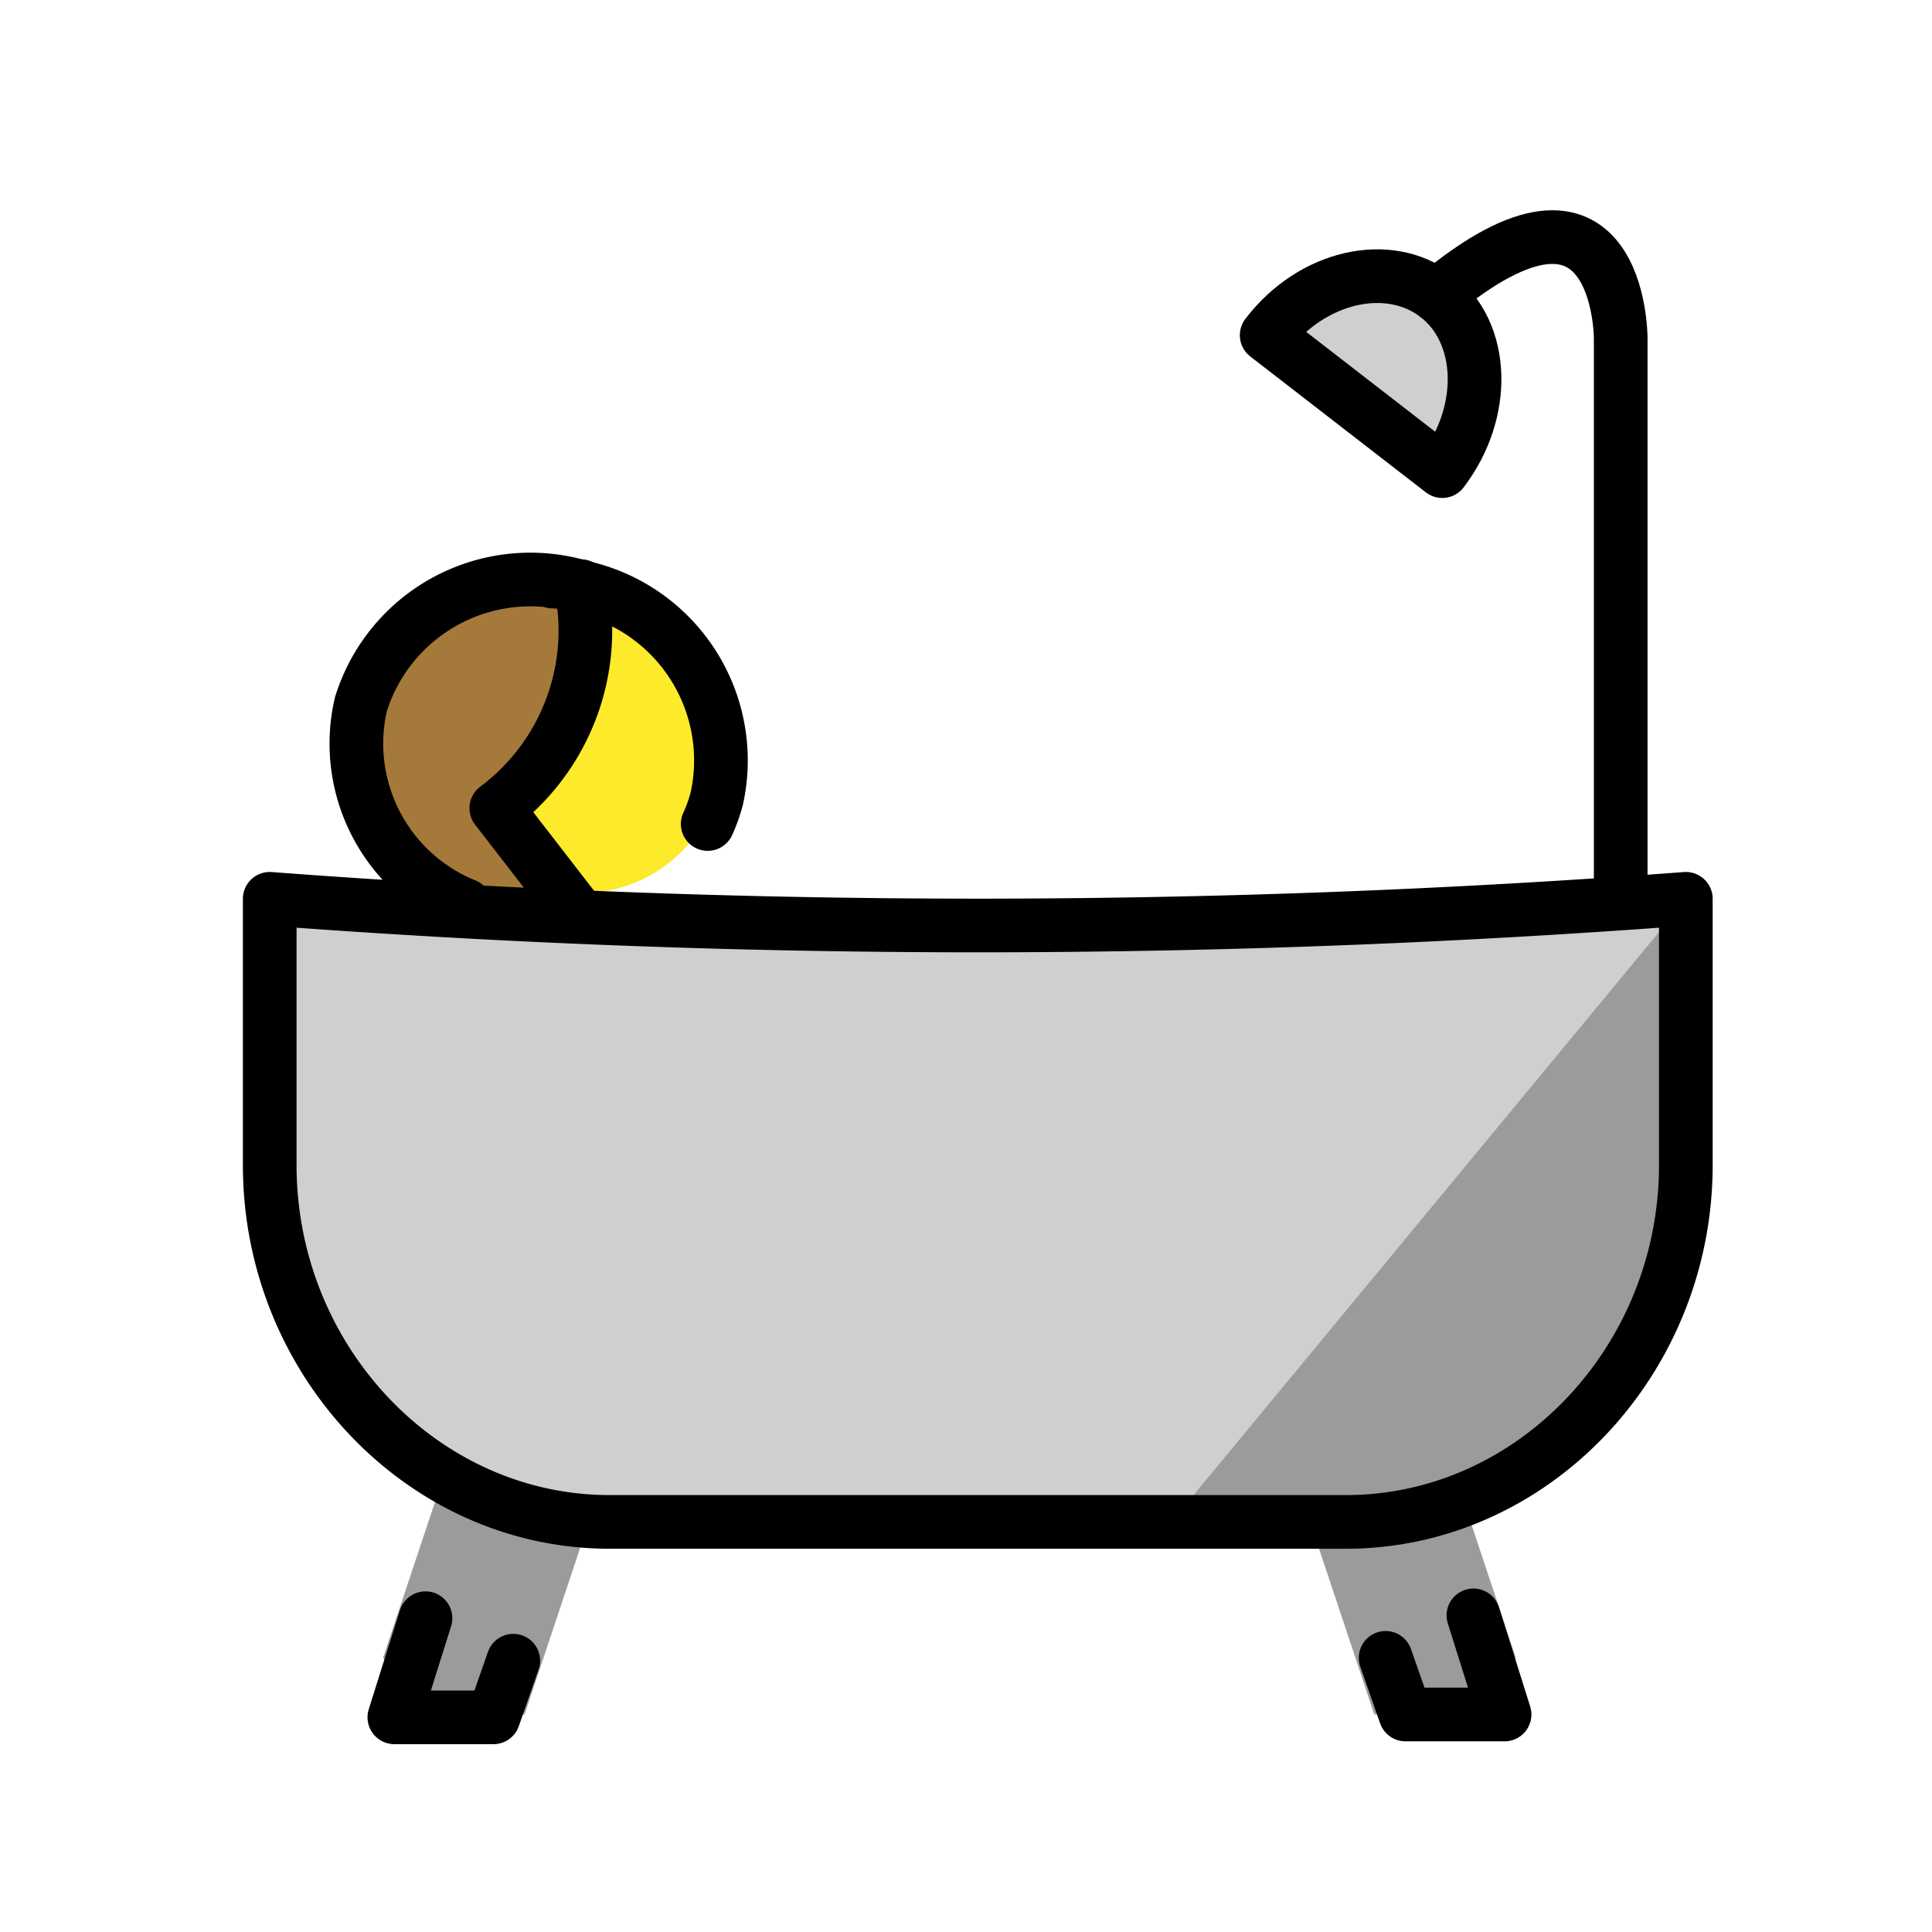 <svg id="emoji" viewBox="0 0 72 72" xmlns="http://www.w3.org/2000/svg">
  <g id="color">
    <path fill="#d0cfce" d="M10.052,33.285c.275,2.318,47.557,2.608,51.719,0,0,0,1.056,0,1.056,4.222S63.882,54.395,52.271,56.506H20.607a8.744,8.744,0,0,1-3.57-.98c-2.2-1.11-4.809-3.475-5.929-8.519C8.996,37.507,10.052,33.285,10.052,33.285Z"/>
    <path fill="#d0cfce" d="M46.994,12.176l6.333,5.277a5.958,5.958,0,0,0,0-6.333C51.216,7.954,46.994,12.176,46.994,12.176Z"/>
    <path fill="#9b9b9a" d="M62.851,33.496,43.828,56.506s9.265,1.056,10.438,0,7.506-6.333,7.506-8.444S62.851,33.496,62.851,33.496Z"/>
    <polygon fill="#9b9b9a" points="16.385 55.451 14.274 61.783 16.385 63.894 19.551 63.894 21.662 57.562 16.385 55.451"/>
    <polygon fill="#9b9b9a" points="54.382 55.451 56.493 61.783 54.382 63.894 51.216 63.894 49.105 57.562 54.382 55.451"/>
  </g>
  <g id="skin">
    <path fill="#fcea2b" d="M26.94,28.008a5.272,5.272,0,0,1-5.277,5.277c-2.623,0-3.166-5.238-3.166-8.444s.015-3.166,2.639-3.166S26.94,24.802,26.94,28.008Z"/>
  </g>
  <g id="hair">
    <path fill="#a57939" d="M20.607,21.675s-6.409,1.056-7.388,4.222.492,6.984,2.111,7.388a6.954,6.954,0,0,0,1.056,0c.61.062,2.613.738,3.166,0,.755-1.007-.986-2.628,0-4.222C21.51,25.897,22.566,22.73,20.607,21.675Z"/>
  </g>
  <g id="line">
    <g>
      <path fill="none" stroke="#000" stroke-linecap="round" stroke-linejoin="round" stroke-width="2" d="M60.399,33.496V12.598s0-7.283-6.861-1.583"/>
      <path fill="none" stroke="#000" stroke-linecap="round" stroke-linejoin="round" stroke-width="2" d="M47.205,12.492c1.689-2.217,4.539-2.85,6.333-1.478s1.9,4.327.211,6.544Z"/>
      <polyline fill="none" stroke="#000" stroke-linecap="round" stroke-linejoin="round" stroke-width="2" points="15.857 60.306 14.696 64 18.39 64 19.129 61.889"/>
      <path fill="none" stroke="#000" stroke-linecap="round" stroke-linejoin="round" stroke-width="2" d="M10.052,33.496V43.418c0,7.283,5.7,13.299,12.666,13.299H50.16c6.966,0,12.666-6.016,12.666-13.299V33.496A350.709,350.709,0,0,1,10.052,33.496Z"/>
    </g>
    <g>
      <g>
        <path fill="none" stroke="#000" stroke-linecap="round" stroke-linejoin="round" stroke-width="2" d="M20.607,21.675h0"/>
        <path fill="none" stroke="#000" stroke-linecap="round" stroke-linejoin="round" stroke-width="2" d="M21.521,34.033l-3.025-3.914A8.273,8.273,0,0,0,21.65,21.845"/>
      </g>
    </g>
    <path fill="none" stroke="#000" stroke-linecap="round" stroke-linejoin="round" stroke-width="2" d="M17.346,33.74a6.503,6.503,0,0,1-3.9-7.482,6.613,6.613,0,0,1,8.249-4.373,6.613,6.613,0,0,1,5.018,7.873,5.891,5.891,0,0,1-.339.95"/>
    <polyline fill="none" stroke="#000" stroke-linecap="round" stroke-linejoin="round" stroke-width="2" points="51.638 61.783 52.377 63.894 56.071 63.894 54.91 60.2"/>
  </g>
</svg>
